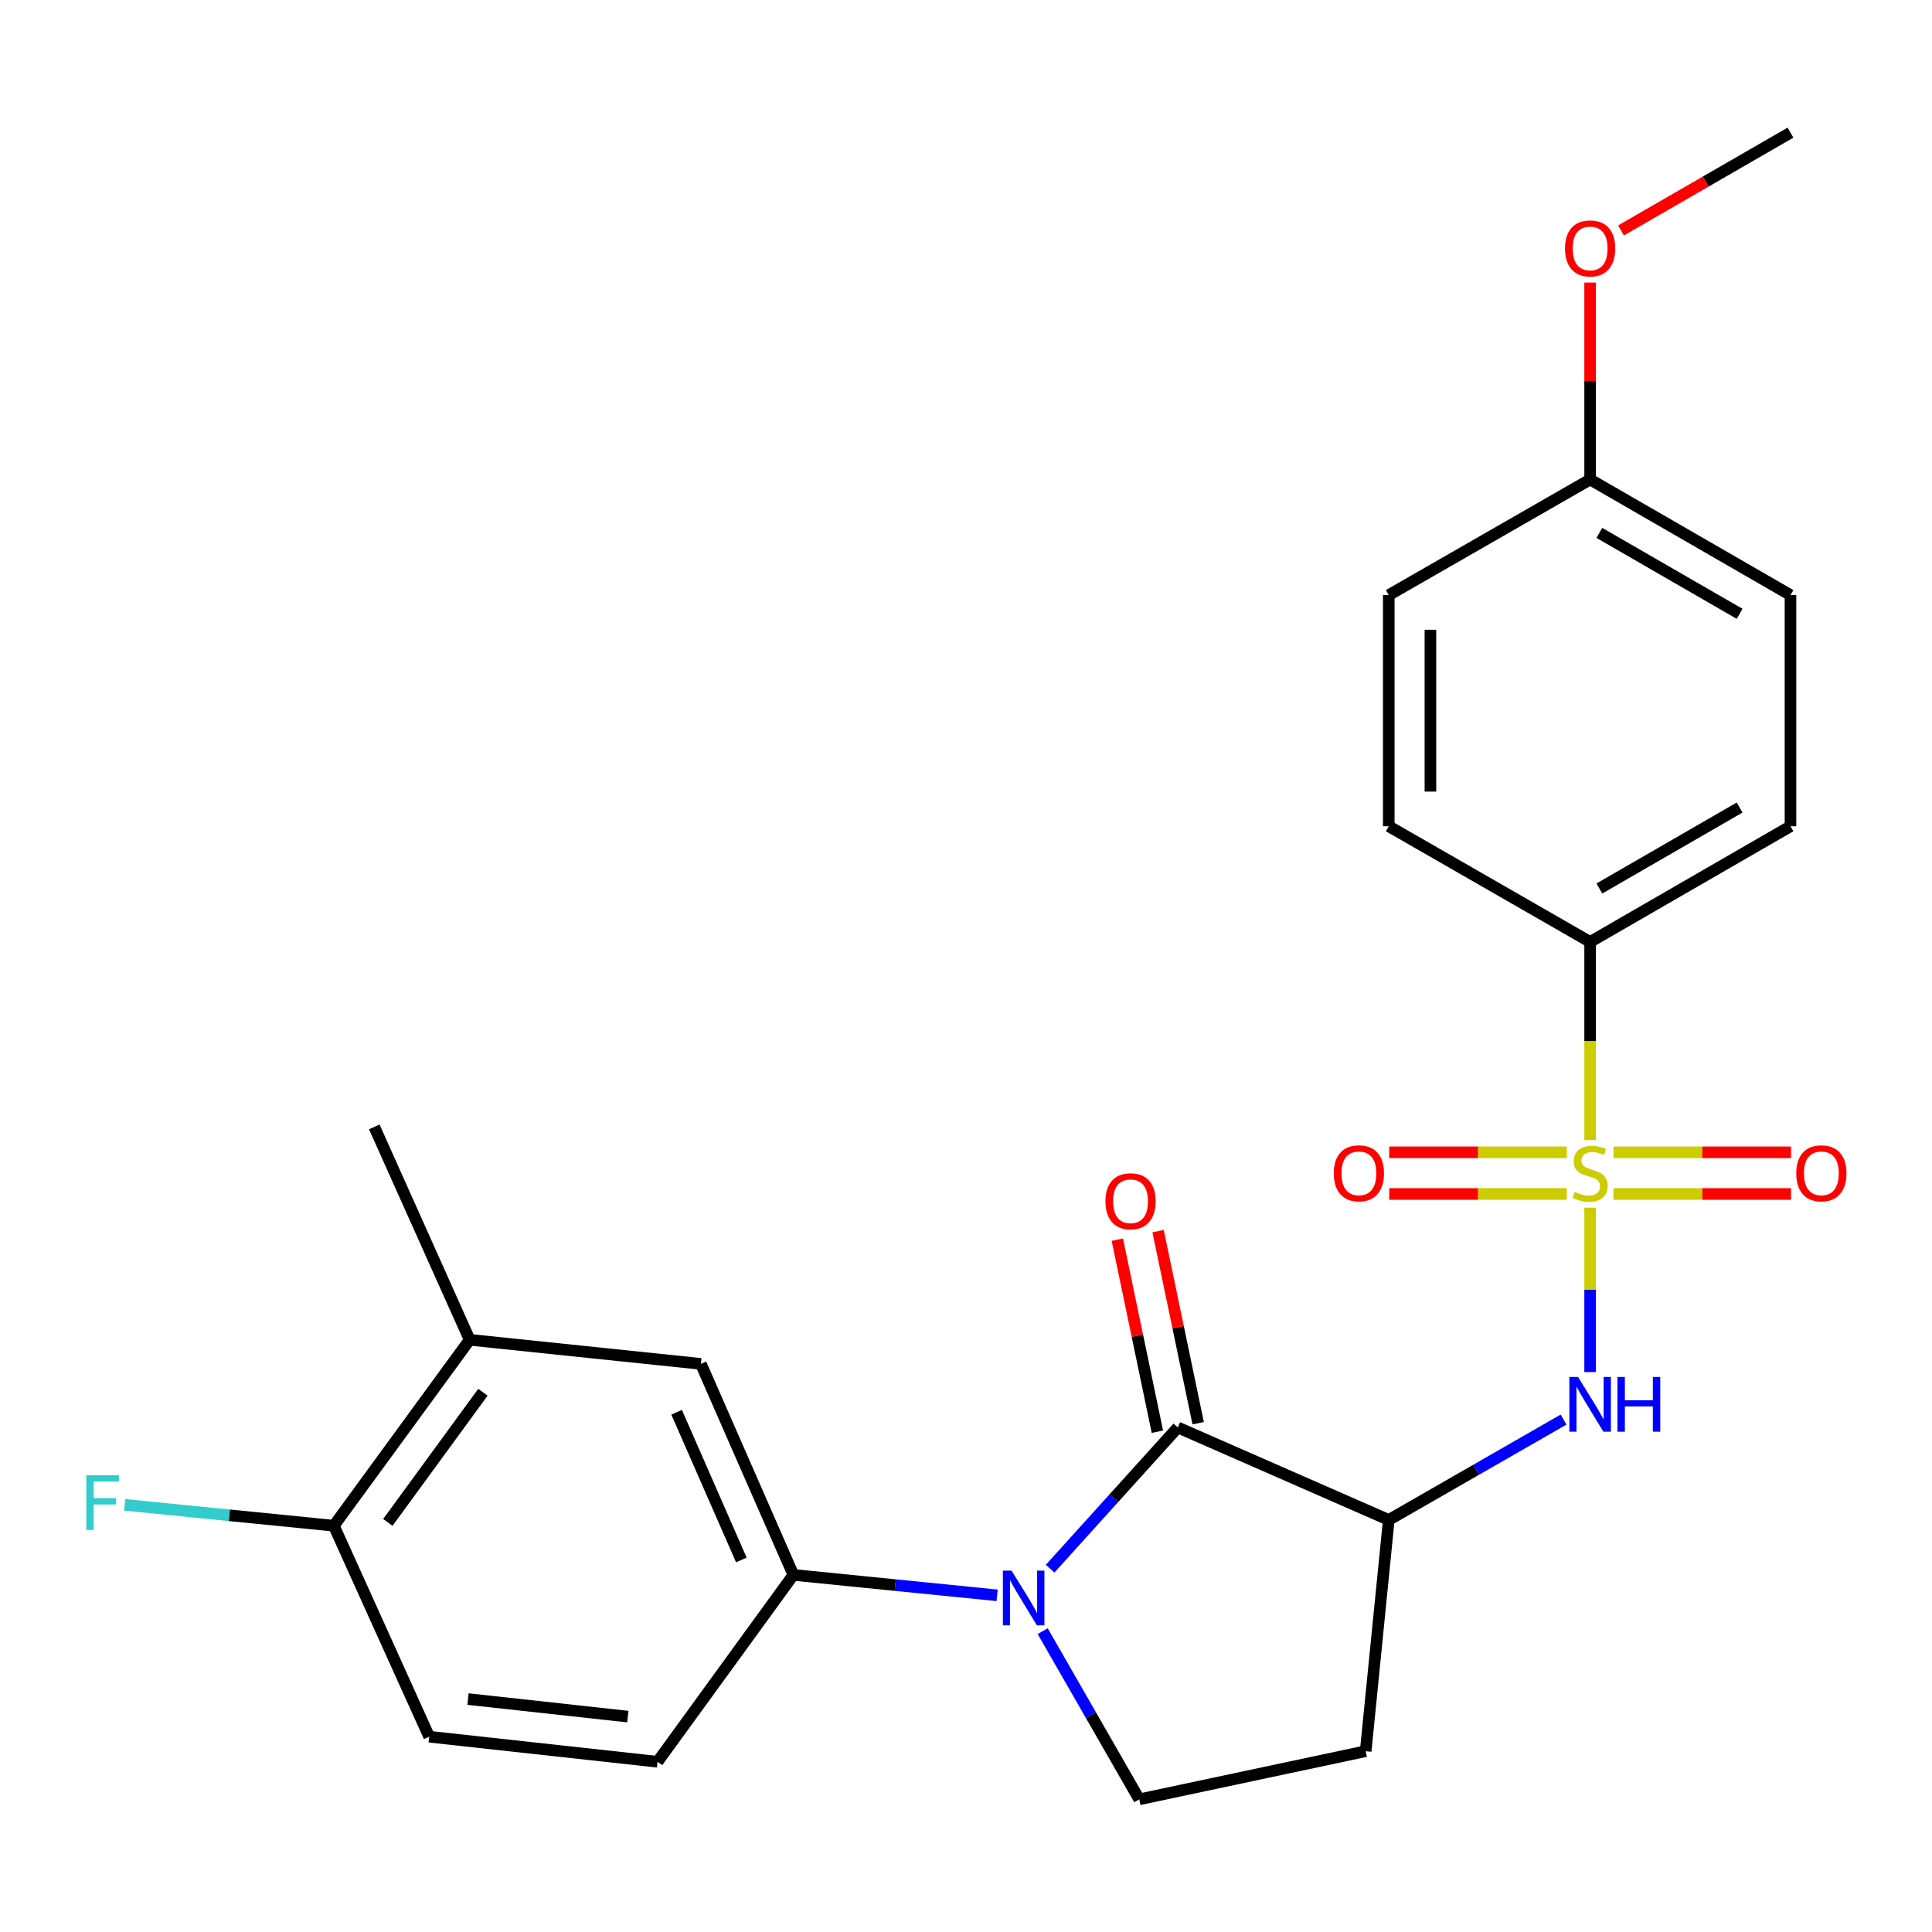 <?xml version='1.0' encoding='iso-8859-1'?>
<svg version='1.1' baseProfile='full'
              xmlns='http://www.w3.org/2000/svg'
                      xmlns:rdkit='http://www.rdkit.org/xml'
                      xmlns:xlink='http://www.w3.org/1999/xlink'
                  xml:space='preserve'
width='1000px' height='1000px' viewBox='0 0 1000 1000'>
<!-- END OF HEADER -->
<rect style='opacity:1.0;fill:#FFFFFF;stroke:none' width='1000' height='1000' x='0' y='0'> </rect>
<path class='bond-3' d='M 823.047,625.09 L 823.047,667.632' style='fill:none;fill-rule:evenodd;stroke:#CCCC00;stroke-width:6px;stroke-linecap:butt;stroke-linejoin:miter;stroke-opacity:1' />
<path class='bond-3' d='M 823.047,667.632 L 823.047,710.175' style='fill:none;fill-rule:evenodd;stroke:#0000FF;stroke-width:6px;stroke-linecap:butt;stroke-linejoin:miter;stroke-opacity:1' />
<path class='bond-6' d='M 823.047,590.106 L 823.047,538.825' style='fill:none;fill-rule:evenodd;stroke:#CCCC00;stroke-width:6px;stroke-linecap:butt;stroke-linejoin:miter;stroke-opacity:1' />
<path class='bond-6' d='M 823.047,538.825 L 823.047,487.544' style='fill:none;fill-rule:evenodd;stroke:#000000;stroke-width:6px;stroke-linecap:butt;stroke-linejoin:miter;stroke-opacity:1' />
<path class='bond-9' d='M 835.119,617.997 L 881.08,617.997' style='fill:none;fill-rule:evenodd;stroke:#CCCC00;stroke-width:6px;stroke-linecap:butt;stroke-linejoin:miter;stroke-opacity:1' />
<path class='bond-9' d='M 881.08,617.997 L 927.042,617.997' style='fill:none;fill-rule:evenodd;stroke:#FF0000;stroke-width:6px;stroke-linecap:butt;stroke-linejoin:miter;stroke-opacity:1' />
<path class='bond-9' d='M 835.119,596.439 L 881.08,596.439' style='fill:none;fill-rule:evenodd;stroke:#CCCC00;stroke-width:6px;stroke-linecap:butt;stroke-linejoin:miter;stroke-opacity:1' />
<path class='bond-9' d='M 881.08,596.439 L 927.042,596.439' style='fill:none;fill-rule:evenodd;stroke:#FF0000;stroke-width:6px;stroke-linecap:butt;stroke-linejoin:miter;stroke-opacity:1' />
<path class='bond-10' d='M 810.974,596.439 L 765.013,596.439' style='fill:none;fill-rule:evenodd;stroke:#CCCC00;stroke-width:6px;stroke-linecap:butt;stroke-linejoin:miter;stroke-opacity:1' />
<path class='bond-10' d='M 765.013,596.439 L 719.051,596.439' style='fill:none;fill-rule:evenodd;stroke:#FF0000;stroke-width:6px;stroke-linecap:butt;stroke-linejoin:miter;stroke-opacity:1' />
<path class='bond-10' d='M 810.974,617.997 L 765.013,617.997' style='fill:none;fill-rule:evenodd;stroke:#CCCC00;stroke-width:6px;stroke-linecap:butt;stroke-linejoin:miter;stroke-opacity:1' />
<path class='bond-10' d='M 765.013,617.997 L 719.051,617.997' style='fill:none;fill-rule:evenodd;stroke:#FF0000;stroke-width:6px;stroke-linecap:butt;stroke-linejoin:miter;stroke-opacity:1' />
<path class='bond-0' d='M 543.552,811.944 L 576.584,775.4' style='fill:none;fill-rule:evenodd;stroke:#0000FF;stroke-width:6px;stroke-linecap:butt;stroke-linejoin:miter;stroke-opacity:1' />
<path class='bond-0' d='M 576.584,775.4 L 609.617,738.857' style='fill:none;fill-rule:evenodd;stroke:#000000;stroke-width:6px;stroke-linecap:butt;stroke-linejoin:miter;stroke-opacity:1' />
<path class='bond-4' d='M 516.103,825.738 L 463.373,820.45' style='fill:none;fill-rule:evenodd;stroke:#0000FF;stroke-width:6px;stroke-linecap:butt;stroke-linejoin:miter;stroke-opacity:1' />
<path class='bond-4' d='M 463.373,820.45 L 410.643,815.163' style='fill:none;fill-rule:evenodd;stroke:#000000;stroke-width:6px;stroke-linecap:butt;stroke-linejoin:miter;stroke-opacity:1' />
<path class='bond-26' d='M 539.692,844.28 L 564.684,887.81' style='fill:none;fill-rule:evenodd;stroke:#0000FF;stroke-width:6px;stroke-linecap:butt;stroke-linejoin:miter;stroke-opacity:1' />
<path class='bond-26' d='M 564.684,887.81 L 589.675,931.339' style='fill:none;fill-rule:evenodd;stroke:#000000;stroke-width:6px;stroke-linecap:butt;stroke-linejoin:miter;stroke-opacity:1' />
<path class='bond-1' d='M 609.617,738.857 L 718.823,786.717' style='fill:none;fill-rule:evenodd;stroke:#000000;stroke-width:6px;stroke-linecap:butt;stroke-linejoin:miter;stroke-opacity:1' />
<path class='bond-12' d='M 620.169,736.656 L 609.798,686.946' style='fill:none;fill-rule:evenodd;stroke:#000000;stroke-width:6px;stroke-linecap:butt;stroke-linejoin:miter;stroke-opacity:1' />
<path class='bond-12' d='M 609.798,686.946 L 599.427,637.237' style='fill:none;fill-rule:evenodd;stroke:#FF0000;stroke-width:6px;stroke-linecap:butt;stroke-linejoin:miter;stroke-opacity:1' />
<path class='bond-12' d='M 599.064,741.059 L 588.694,691.349' style='fill:none;fill-rule:evenodd;stroke:#000000;stroke-width:6px;stroke-linecap:butt;stroke-linejoin:miter;stroke-opacity:1' />
<path class='bond-12' d='M 588.694,691.349 L 578.323,641.64' style='fill:none;fill-rule:evenodd;stroke:#FF0000;stroke-width:6px;stroke-linecap:butt;stroke-linejoin:miter;stroke-opacity:1' />
<path class='bond-2' d='M 718.823,786.717 L 764.062,760.744' style='fill:none;fill-rule:evenodd;stroke:#000000;stroke-width:6px;stroke-linecap:butt;stroke-linejoin:miter;stroke-opacity:1' />
<path class='bond-2' d='M 764.062,760.744 L 809.302,734.771' style='fill:none;fill-rule:evenodd;stroke:#0000FF;stroke-width:6px;stroke-linecap:butt;stroke-linejoin:miter;stroke-opacity:1' />
<path class='bond-7' d='M 718.823,786.717 L 706.87,906.415' style='fill:none;fill-rule:evenodd;stroke:#000000;stroke-width:6px;stroke-linecap:butt;stroke-linejoin:miter;stroke-opacity:1' />
<path class='bond-8' d='M 410.643,815.163 L 362.783,705.944' style='fill:none;fill-rule:evenodd;stroke:#000000;stroke-width:6px;stroke-linecap:butt;stroke-linejoin:miter;stroke-opacity:1' />
<path class='bond-8' d='M 383.718,807.433 L 350.216,730.98' style='fill:none;fill-rule:evenodd;stroke:#000000;stroke-width:6px;stroke-linecap:butt;stroke-linejoin:miter;stroke-opacity:1' />
<path class='bond-14' d='M 410.643,815.163 L 340.35,911.889' style='fill:none;fill-rule:evenodd;stroke:#000000;stroke-width:6px;stroke-linecap:butt;stroke-linejoin:miter;stroke-opacity:1' />
<path class='bond-5' d='M 589.675,931.339 L 706.87,906.415' style='fill:none;fill-rule:evenodd;stroke:#000000;stroke-width:6px;stroke-linecap:butt;stroke-linejoin:miter;stroke-opacity:1' />
<path class='bond-16' d='M 823.047,487.544 L 926.755,427.671' style='fill:none;fill-rule:evenodd;stroke:#000000;stroke-width:6px;stroke-linecap:butt;stroke-linejoin:miter;stroke-opacity:1' />
<path class='bond-16' d='M 827.824,459.892 L 900.42,417.981' style='fill:none;fill-rule:evenodd;stroke:#000000;stroke-width:6px;stroke-linecap:butt;stroke-linejoin:miter;stroke-opacity:1' />
<path class='bond-17' d='M 823.047,487.544 L 718.823,427.671' style='fill:none;fill-rule:evenodd;stroke:#000000;stroke-width:6px;stroke-linecap:butt;stroke-linejoin:miter;stroke-opacity:1' />
<path class='bond-11' d='M 362.783,705.944 L 243.097,693.476' style='fill:none;fill-rule:evenodd;stroke:#000000;stroke-width:6px;stroke-linecap:butt;stroke-linejoin:miter;stroke-opacity:1' />
<path class='bond-23' d='M 243.097,693.476 L 193.728,583.276' style='fill:none;fill-rule:evenodd;stroke:#000000;stroke-width:6px;stroke-linecap:butt;stroke-linejoin:miter;stroke-opacity:1' />
<path class='bond-27' d='M 243.097,693.476 L 172.792,789.711' style='fill:none;fill-rule:evenodd;stroke:#000000;stroke-width:6px;stroke-linecap:butt;stroke-linejoin:miter;stroke-opacity:1' />
<path class='bond-27' d='M 249.959,720.629 L 200.745,787.994' style='fill:none;fill-rule:evenodd;stroke:#000000;stroke-width:6px;stroke-linecap:butt;stroke-linejoin:miter;stroke-opacity:1' />
<path class='bond-13' d='M 172.792,789.711 L 222.149,898.918' style='fill:none;fill-rule:evenodd;stroke:#000000;stroke-width:6px;stroke-linecap:butt;stroke-linejoin:miter;stroke-opacity:1' />
<path class='bond-18' d='M 172.792,789.711 L 118.662,784.306' style='fill:none;fill-rule:evenodd;stroke:#000000;stroke-width:6px;stroke-linecap:butt;stroke-linejoin:miter;stroke-opacity:1' />
<path class='bond-18' d='M 118.662,784.306 L 64.533,778.9' style='fill:none;fill-rule:evenodd;stroke:#33CCCC;stroke-width:6px;stroke-linecap:butt;stroke-linejoin:miter;stroke-opacity:1' />
<path class='bond-15' d='M 340.35,911.889 L 222.149,898.918' style='fill:none;fill-rule:evenodd;stroke:#000000;stroke-width:6px;stroke-linecap:butt;stroke-linejoin:miter;stroke-opacity:1' />
<path class='bond-15' d='M 324.971,888.513 L 242.231,879.433' style='fill:none;fill-rule:evenodd;stroke:#000000;stroke-width:6px;stroke-linecap:butt;stroke-linejoin:miter;stroke-opacity:1' />
<path class='bond-21' d='M 926.755,427.671 L 926.755,308.021' style='fill:none;fill-rule:evenodd;stroke:#000000;stroke-width:6px;stroke-linecap:butt;stroke-linejoin:miter;stroke-opacity:1' />
<path class='bond-20' d='M 718.823,427.671 L 718.823,308.021' style='fill:none;fill-rule:evenodd;stroke:#000000;stroke-width:6px;stroke-linecap:butt;stroke-linejoin:miter;stroke-opacity:1' />
<path class='bond-20' d='M 740.381,409.723 L 740.381,325.968' style='fill:none;fill-rule:evenodd;stroke:#000000;stroke-width:6px;stroke-linecap:butt;stroke-linejoin:miter;stroke-opacity:1' />
<path class='bond-19' d='M 823.047,248.184 L 718.823,308.021' style='fill:none;fill-rule:evenodd;stroke:#000000;stroke-width:6px;stroke-linecap:butt;stroke-linejoin:miter;stroke-opacity:1' />
<path class='bond-22' d='M 823.047,248.184 L 823.047,197.217' style='fill:none;fill-rule:evenodd;stroke:#000000;stroke-width:6px;stroke-linecap:butt;stroke-linejoin:miter;stroke-opacity:1' />
<path class='bond-22' d='M 823.047,197.217 L 823.047,146.25' style='fill:none;fill-rule:evenodd;stroke:#FF0000;stroke-width:6px;stroke-linecap:butt;stroke-linejoin:miter;stroke-opacity:1' />
<path class='bond-25' d='M 823.047,248.184 L 926.755,308.021' style='fill:none;fill-rule:evenodd;stroke:#000000;stroke-width:6px;stroke-linecap:butt;stroke-linejoin:miter;stroke-opacity:1' />
<path class='bond-25' d='M 827.829,275.833 L 900.425,317.719' style='fill:none;fill-rule:evenodd;stroke:#000000;stroke-width:6px;stroke-linecap:butt;stroke-linejoin:miter;stroke-opacity:1' />
<path class='bond-24' d='M 839.04,119.27 L 882.898,93.965' style='fill:none;fill-rule:evenodd;stroke:#FF0000;stroke-width:6px;stroke-linecap:butt;stroke-linejoin:miter;stroke-opacity:1' />
<path class='bond-24' d='M 882.898,93.965 L 926.755,68.661' style='fill:none;fill-rule:evenodd;stroke:#000000;stroke-width:6px;stroke-linecap:butt;stroke-linejoin:miter;stroke-opacity:1' />
<path  class='atom-0' d='M 815.047 616.938
Q 815.367 617.058, 816.687 617.618
Q 818.007 618.178, 819.447 618.538
Q 820.927 618.858, 822.367 618.858
Q 825.047 618.858, 826.607 617.578
Q 828.167 616.258, 828.167 613.978
Q 828.167 612.418, 827.367 611.458
Q 826.607 610.498, 825.407 609.978
Q 824.207 609.458, 822.207 608.858
Q 819.687 608.098, 818.167 607.378
Q 816.687 606.658, 815.607 605.138
Q 814.567 603.618, 814.567 601.058
Q 814.567 597.498, 816.967 595.298
Q 819.407 593.098, 824.207 593.098
Q 827.487 593.098, 831.207 594.658
L 830.287 597.738
Q 826.887 596.338, 824.327 596.338
Q 821.567 596.338, 820.047 597.498
Q 818.527 598.618, 818.567 600.578
Q 818.567 602.098, 819.327 603.018
Q 820.127 603.938, 821.247 604.458
Q 822.407 604.978, 824.327 605.578
Q 826.887 606.378, 828.407 607.178
Q 829.927 607.978, 831.007 609.618
Q 832.127 611.218, 832.127 613.978
Q 832.127 617.898, 829.487 620.018
Q 826.887 622.098, 822.527 622.098
Q 820.007 622.098, 818.087 621.538
Q 816.207 621.018, 813.967 620.098
L 815.047 616.938
' fill='#CCCC00'/>
<path  class='atom-1' d='M 523.578 812.956
L 532.858 827.956
Q 533.778 829.436, 535.258 832.116
Q 536.738 834.796, 536.818 834.956
L 536.818 812.956
L 540.578 812.956
L 540.578 841.276
L 536.698 841.276
L 526.738 824.876
Q 525.578 822.956, 524.338 820.756
Q 523.138 818.556, 522.778 817.876
L 522.778 841.276
L 519.098 841.276
L 519.098 812.956
L 523.578 812.956
' fill='#0000FF'/>
<path  class='atom-4' d='M 816.787 712.72
L 826.067 727.72
Q 826.987 729.2, 828.467 731.88
Q 829.947 734.56, 830.027 734.72
L 830.027 712.72
L 833.787 712.72
L 833.787 741.04
L 829.907 741.04
L 819.947 724.64
Q 818.787 722.72, 817.547 720.52
Q 816.347 718.32, 815.987 717.64
L 815.987 741.04
L 812.307 741.04
L 812.307 712.72
L 816.787 712.72
' fill='#0000FF'/>
<path  class='atom-4' d='M 837.187 712.72
L 841.027 712.72
L 841.027 724.76
L 855.507 724.76
L 855.507 712.72
L 859.347 712.72
L 859.347 741.04
L 855.507 741.04
L 855.507 727.96
L 841.027 727.96
L 841.027 741.04
L 837.187 741.04
L 837.187 712.72
' fill='#0000FF'/>
<path  class='atom-10' d='M 929.733 607.298
Q 929.733 600.498, 933.093 596.698
Q 936.453 592.898, 942.733 592.898
Q 949.013 592.898, 952.373 596.698
Q 955.733 600.498, 955.733 607.298
Q 955.733 614.178, 952.333 618.098
Q 948.933 621.978, 942.733 621.978
Q 936.493 621.978, 933.093 618.098
Q 929.733 614.218, 929.733 607.298
M 942.733 618.778
Q 947.053 618.778, 949.373 615.898
Q 951.733 612.978, 951.733 607.298
Q 951.733 601.738, 949.373 598.938
Q 947.053 596.098, 942.733 596.098
Q 938.413 596.098, 936.053 598.898
Q 933.733 601.698, 933.733 607.298
Q 933.733 613.018, 936.053 615.898
Q 938.413 618.778, 942.733 618.778
' fill='#FF0000'/>
<path  class='atom-11' d='M 690.36 607.298
Q 690.36 600.498, 693.72 596.698
Q 697.08 592.898, 703.36 592.898
Q 709.64 592.898, 713 596.698
Q 716.36 600.498, 716.36 607.298
Q 716.36 614.178, 712.96 618.098
Q 709.56 621.978, 703.36 621.978
Q 697.12 621.978, 693.72 618.098
Q 690.36 614.218, 690.36 607.298
M 703.36 618.778
Q 707.68 618.778, 710 615.898
Q 712.36 612.978, 712.36 607.298
Q 712.36 601.738, 710 598.938
Q 707.68 596.098, 703.36 596.098
Q 699.04 596.098, 696.68 598.898
Q 694.36 601.698, 694.36 607.298
Q 694.36 613.018, 696.68 615.898
Q 699.04 618.778, 703.36 618.778
' fill='#FF0000'/>
<path  class='atom-13' d='M 572.171 621.766
Q 572.171 614.966, 575.531 611.166
Q 578.891 607.366, 585.171 607.366
Q 591.451 607.366, 594.811 611.166
Q 598.171 614.966, 598.171 621.766
Q 598.171 628.646, 594.771 632.566
Q 591.371 636.446, 585.171 636.446
Q 578.931 636.446, 575.531 632.566
Q 572.171 628.686, 572.171 621.766
M 585.171 633.246
Q 589.491 633.246, 591.811 630.366
Q 594.171 627.446, 594.171 621.766
Q 594.171 616.206, 591.811 613.406
Q 589.491 610.566, 585.171 610.566
Q 580.851 610.566, 578.491 613.366
Q 576.171 616.166, 576.171 621.766
Q 576.171 627.486, 578.491 630.366
Q 580.851 633.246, 585.171 633.246
' fill='#FF0000'/>
<path  class='atom-19' d='M 44.686 763.598
L 61.526 763.598
L 61.526 766.838
L 48.486 766.838
L 48.486 775.438
L 60.086 775.438
L 60.086 778.718
L 48.486 778.718
L 48.486 791.918
L 44.686 791.918
L 44.686 763.598
' fill='#33CCCC'/>
<path  class='atom-23' d='M 810.047 128.578
Q 810.047 121.778, 813.407 117.978
Q 816.767 114.178, 823.047 114.178
Q 829.327 114.178, 832.687 117.978
Q 836.047 121.778, 836.047 128.578
Q 836.047 135.458, 832.647 139.378
Q 829.247 143.258, 823.047 143.258
Q 816.807 143.258, 813.407 139.378
Q 810.047 135.498, 810.047 128.578
M 823.047 140.058
Q 827.367 140.058, 829.687 137.178
Q 832.047 134.258, 832.047 128.578
Q 832.047 123.018, 829.687 120.218
Q 827.367 117.378, 823.047 117.378
Q 818.727 117.378, 816.367 120.178
Q 814.047 122.978, 814.047 128.578
Q 814.047 134.298, 816.367 137.178
Q 818.727 140.058, 823.047 140.058
' fill='#FF0000'/>
</svg>
